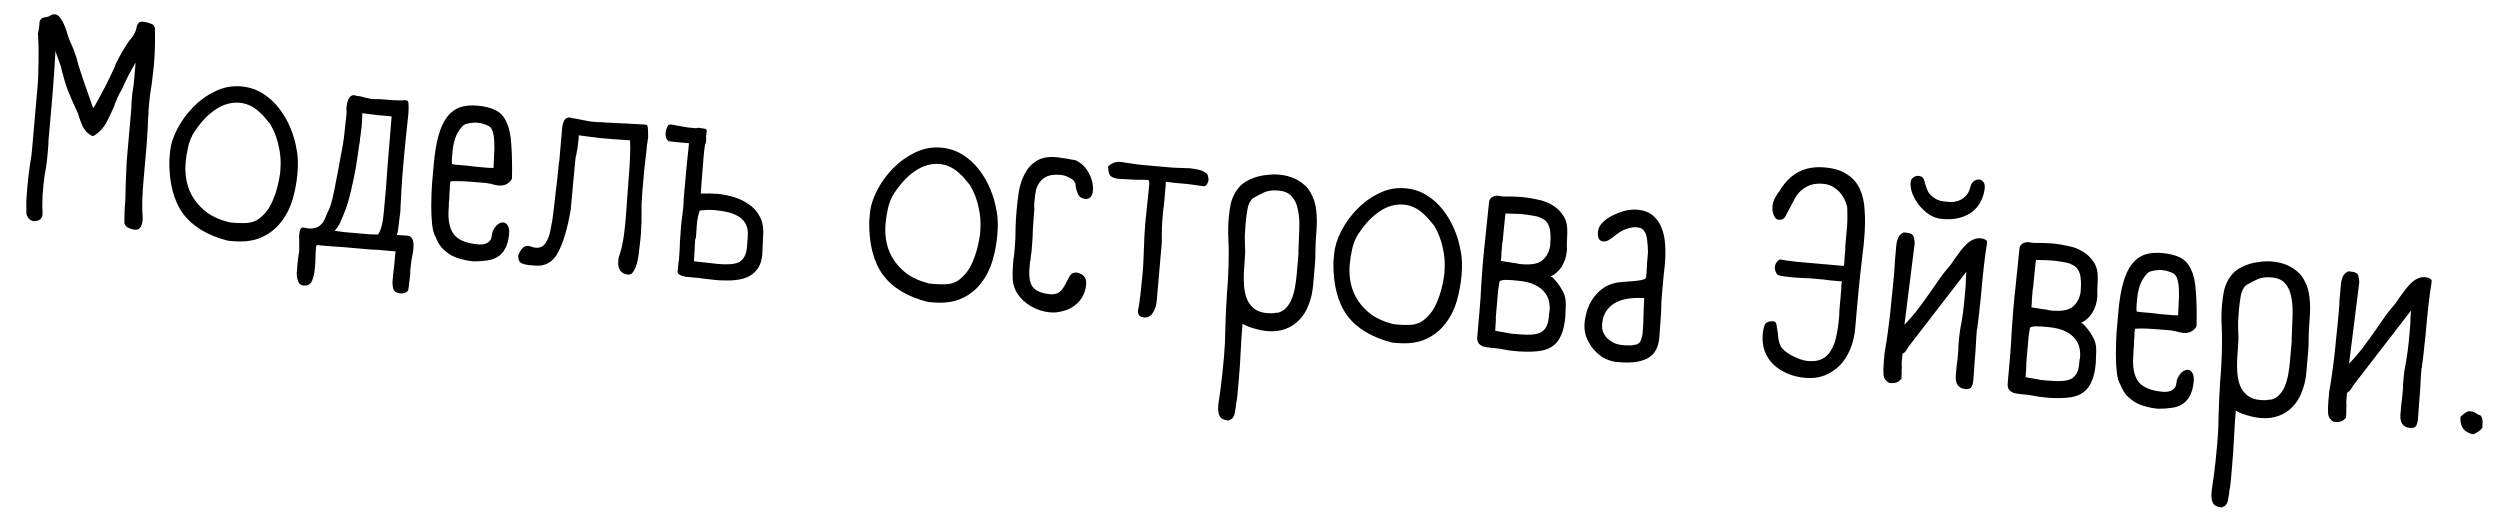 <?xml version="1.0" encoding="UTF-8"?> <svg xmlns="http://www.w3.org/2000/svg" width="141" height="30" viewBox="0 0 141 30" fill="none"><path d="M8.737 1.556C8.747 1.932 8.747 2.296 8.738 2.649C8.728 3.001 8.708 3.358 8.676 3.719C8.66 3.9 8.639 4.08 8.613 4.26C8.598 4.43 8.577 4.605 8.551 4.784C8.486 5.153 8.44 5.503 8.411 5.832L8.385 6.135C8.38 6.188 8.375 6.241 8.371 6.294C8.377 6.348 8.377 6.407 8.371 6.471C8.363 6.567 8.354 6.662 8.346 6.758C8.349 6.844 8.347 6.929 8.34 7.014C8.336 7.175 8.326 7.356 8.308 7.558C8.302 7.75 8.291 7.936 8.275 8.117L8.095 10.173C8.028 10.949 8.006 11.563 8.031 12.014L8.032 11.999C8.051 12.15 8.054 12.295 8.042 12.433C8.021 12.678 7.942 12.842 7.806 12.927C7.761 12.955 7.685 12.964 7.579 12.955C7.505 12.948 7.4 12.918 7.266 12.863C7.142 12.809 7.059 12.722 7.016 12.6C7.013 12.386 7.016 12.167 7.025 11.943C7.045 11.72 7.059 11.496 7.068 11.272C7.077 10.919 7.087 10.567 7.096 10.214C7.117 9.852 7.134 9.479 7.146 9.094L7.404 6.146C7.413 6.039 7.417 5.933 7.416 5.825C7.425 5.719 7.434 5.613 7.444 5.507C7.452 5.411 7.46 5.321 7.467 5.236C7.486 5.141 7.5 5.051 7.507 4.966C7.526 4.871 7.54 4.776 7.548 4.681C7.557 4.574 7.566 4.473 7.575 4.378L7.649 3.533C7.51 3.767 7.371 4.017 7.23 4.283C7.1 4.54 6.982 4.792 6.874 5.039C6.787 5.181 6.71 5.325 6.644 5.469C6.589 5.603 6.529 5.748 6.461 5.903L6.477 5.904C6.329 6.255 6.171 6.589 6.004 6.906C5.838 7.213 5.608 7.461 5.313 7.649C5.291 7.658 5.263 7.666 5.23 7.674C5.209 7.672 5.188 7.665 5.168 7.652C4.963 7.549 4.801 7.385 4.681 7.16C4.572 6.936 4.473 6.665 4.383 6.347L4.381 6.363C4.156 5.883 3.964 5.443 3.806 5.044C3.66 4.635 3.533 4.19 3.425 3.71L3.424 3.725L3.153 2.963L3.132 2.833C3.075 3.856 3.014 4.734 2.95 5.467L2.772 7.507C2.761 7.624 2.75 7.751 2.738 7.89C2.737 8.029 2.728 8.188 2.712 8.369L2.686 8.672C2.664 8.916 2.64 9.134 2.613 9.324C2.585 9.514 2.552 9.715 2.512 9.926L2.513 9.91C2.488 10.079 2.468 10.248 2.453 10.418C2.438 10.588 2.421 10.78 2.402 10.992C2.394 11.206 2.389 11.387 2.387 11.537C2.385 11.687 2.389 11.815 2.401 11.924L2.393 12.019C2.392 12.03 2.391 12.04 2.39 12.051C2.4 12.063 2.404 12.074 2.403 12.084C2.384 12.307 2.255 12.435 2.016 12.468L2.034 12.454C1.989 12.471 1.941 12.477 1.887 12.473C1.834 12.468 1.762 12.435 1.671 12.374C1.592 12.303 1.531 12.201 1.489 12.069C1.486 11.854 1.485 11.629 1.484 11.394C1.495 11.148 1.512 10.887 1.536 10.611C1.587 10.027 1.647 9.534 1.714 9.133C1.754 8.922 1.782 8.716 1.8 8.514C1.819 8.302 1.839 8.073 1.86 7.829L2.054 5.613C2.081 5.305 2.106 5.024 2.128 4.769C2.15 4.513 2.161 4.263 2.161 4.017C2.173 3.643 2.178 3.279 2.177 2.926C2.175 2.572 2.163 2.229 2.138 1.894C2.154 1.842 2.163 1.795 2.167 1.752C2.182 1.7 2.193 1.637 2.2 1.563C2.218 1.468 2.226 1.378 2.223 1.292C2.232 1.196 2.265 1.124 2.322 1.075C2.359 1.025 2.393 1.001 2.425 1.004C2.468 0.997 2.518 0.985 2.573 0.969C2.616 0.962 2.654 0.955 2.687 0.947C2.73 0.94 2.781 0.917 2.837 0.88C2.917 0.822 3.011 0.798 3.117 0.808C3.234 0.818 3.344 0.908 3.447 1.077C3.56 1.248 3.663 1.476 3.756 1.763C3.788 1.884 3.83 2.016 3.882 2.159C3.934 2.303 3.996 2.448 4.069 2.593C4.131 2.738 4.183 2.876 4.225 3.009C4.279 3.131 4.325 3.28 4.363 3.454L4.351 3.405C4.377 3.472 4.397 3.548 4.411 3.635L4.665 4.412L5.255 6.102L5.366 5.935C5.633 5.455 5.857 5.036 6.039 4.677C6.221 4.307 6.372 3.989 6.492 3.721L6.536 3.58C6.678 3.304 6.812 3.058 6.938 2.844C7.064 2.631 7.181 2.448 7.291 2.297C7.421 2.159 7.512 2.033 7.565 1.92C7.628 1.807 7.669 1.709 7.687 1.625C7.723 1.339 7.841 1.205 8.043 1.223C8.128 1.23 8.234 1.25 8.359 1.282C8.485 1.315 8.588 1.361 8.668 1.422L8.737 1.556ZM16.733 8.439C16.808 8.799 16.822 9.256 16.774 9.808C16.732 10.286 16.642 10.766 16.503 11.246C16.366 11.716 16.152 12.136 15.863 12.507C15.584 12.879 15.222 13.168 14.775 13.376C14.329 13.583 13.776 13.658 13.117 13.6L12.862 13.578C11.71 13.284 10.866 12.777 10.329 12.055C9.794 11.323 9.534 10.32 9.549 9.048L9.589 8.585C9.625 8.171 9.76 7.738 9.992 7.287C10.224 6.837 10.522 6.424 10.887 6.049C11.252 5.674 11.669 5.373 12.139 5.146C12.608 4.92 13.098 4.829 13.608 4.873C14.054 4.912 14.455 5.044 14.81 5.268C15.176 5.492 15.488 5.777 15.747 6.121C16.007 6.454 16.221 6.826 16.389 7.237C16.556 7.648 16.67 8.054 16.732 8.455L16.733 8.439ZM14.61 12.333C14.953 12.074 15.214 11.727 15.391 11.293C15.579 10.86 15.714 10.358 15.796 9.787L15.814 9.58C15.853 9.133 15.822 8.692 15.721 8.255C15.632 7.808 15.471 7.387 15.237 6.992L14.787 6.454L14.785 6.47C14.403 6.062 13.984 5.838 13.527 5.798C13.049 5.756 12.593 5.882 12.161 6.176C11.729 6.46 11.334 6.875 10.976 7.422L10.977 7.406C10.803 7.68 10.682 7.969 10.612 8.273C10.544 8.567 10.496 8.868 10.469 9.176C10.436 9.548 10.458 9.909 10.535 10.258C10.611 10.607 10.749 10.93 10.948 11.226C11.147 11.522 11.402 11.785 11.714 12.016C12.037 12.237 12.419 12.404 12.859 12.517L12.843 12.516C12.895 12.531 12.948 12.541 13.001 12.546C13.054 12.55 13.107 12.555 13.16 12.56C13.468 12.587 13.746 12.59 13.995 12.568C14.244 12.537 14.449 12.458 14.61 12.333ZM17.828 13.932C17.818 14.049 17.809 14.15 17.802 14.235C17.804 14.331 17.802 14.422 17.794 14.507C17.796 14.604 17.792 14.71 17.782 14.827C17.771 14.955 17.76 15.077 17.75 15.194C17.73 15.428 17.679 15.643 17.597 15.839C17.516 16.035 17.358 16.123 17.124 16.103C17.018 16.093 16.936 16.054 16.878 15.985C16.83 15.916 16.795 15.833 16.771 15.735C16.748 15.636 16.736 15.528 16.735 15.41C16.745 15.304 16.754 15.198 16.763 15.091C16.773 14.975 16.784 14.852 16.795 14.725C16.806 14.597 16.821 14.491 16.839 14.407C16.842 14.376 16.845 14.344 16.848 14.312C16.86 14.291 16.867 14.271 16.869 14.249L16.876 14.17C16.877 13.913 16.876 13.741 16.873 13.655C16.881 13.56 16.881 13.496 16.873 13.463C16.866 13.43 16.863 13.398 16.866 13.366C16.869 13.334 16.875 13.265 16.884 13.159C16.892 13.063 16.916 12.979 16.954 12.908C16.993 12.836 17.069 12.816 17.184 12.848C17.227 12.851 17.264 12.86 17.294 12.873C17.337 12.877 17.39 12.882 17.454 12.887C17.646 12.893 17.804 12.864 17.927 12.8C18.052 12.725 18.151 12.632 18.225 12.521C18.299 12.41 18.358 12.286 18.402 12.151C18.456 12.017 18.516 11.888 18.58 11.765C18.634 11.641 18.694 11.438 18.762 11.155C18.83 10.861 18.896 10.535 18.96 10.176C19.034 9.819 19.104 9.45 19.169 9.07C19.235 8.69 19.296 8.358 19.353 8.074C19.354 8.064 19.356 8.032 19.361 7.979C19.366 7.926 19.376 7.873 19.391 7.821L19.552 6.341C19.546 6.287 19.541 6.233 19.535 6.179C19.54 6.115 19.545 6.062 19.548 6.02C19.566 5.818 19.612 5.656 19.687 5.534C19.762 5.412 19.863 5.356 19.991 5.368C20.012 5.37 20.038 5.377 20.069 5.391C20.1 5.404 20.137 5.418 20.178 5.432L20.132 5.412L20.243 5.422C20.339 5.43 20.412 5.447 20.463 5.473C20.526 5.489 20.595 5.506 20.668 5.523C20.741 5.54 20.836 5.559 20.952 5.58C21.069 5.59 21.24 5.595 21.465 5.593C21.561 5.601 21.709 5.614 21.911 5.632C22.113 5.65 22.262 5.657 22.359 5.655L22.502 5.668C22.526 5.648 22.542 5.644 22.552 5.656C22.573 5.658 22.594 5.66 22.615 5.662L22.889 5.653C22.974 5.661 23.023 5.708 23.037 5.795C23.043 5.849 23.047 5.935 23.047 6.053C23.048 6.16 23.04 6.32 23.021 6.532C23.003 6.734 22.975 6.994 22.937 7.312C22.909 7.631 22.87 8.013 22.82 8.458C22.806 8.617 22.787 8.835 22.763 9.112C22.739 9.388 22.715 9.664 22.691 9.94C22.677 10.218 22.66 10.473 22.64 10.707C22.631 10.931 22.623 11.075 22.618 11.139C22.616 11.288 22.608 11.432 22.596 11.57C22.595 11.709 22.589 11.837 22.579 11.954L22.534 12.288C22.518 12.468 22.497 12.638 22.473 12.796C22.459 12.956 22.43 13.108 22.385 13.254L22.976 13.29C23.114 13.302 23.21 13.369 23.263 13.492C23.317 13.614 23.335 13.776 23.317 13.978C23.314 14.01 23.31 14.063 23.303 14.138C23.298 14.201 23.287 14.265 23.27 14.328C23.252 14.422 23.231 14.538 23.208 14.675C23.185 14.813 23.168 14.95 23.156 15.088L23.14 15.264C23.139 15.285 23.136 15.312 23.133 15.344C23.141 15.376 23.143 15.414 23.14 15.457L23.031 16.33C23.027 16.373 23.008 16.409 22.974 16.438C22.916 16.486 22.849 16.518 22.772 16.533C22.707 16.548 22.648 16.554 22.594 16.549C22.371 16.53 22.234 16.443 22.183 16.288C22.142 16.145 22.128 16 22.141 15.851C22.157 15.67 22.171 15.516 22.182 15.389C22.204 15.262 22.225 15.077 22.247 14.832L22.282 14.434C22.286 14.381 22.29 14.338 22.293 14.306C22.295 14.274 22.305 14.232 22.32 14.18L21.618 14.119C21.512 14.11 21.395 14.099 21.268 14.088C21.139 14.088 20.995 14.08 20.836 14.066C20.804 14.064 20.751 14.059 20.677 14.053C20.602 14.046 20.469 14.034 20.278 14.018C20.087 14.001 19.811 13.977 19.449 13.945C19.098 13.925 18.619 13.889 18.013 13.835L17.854 13.822L17.828 13.932ZM21.645 11.985C21.734 11.083 21.807 10.184 21.864 9.29C21.933 8.386 22.007 7.477 22.087 6.563L21.975 6.553C21.805 6.538 21.662 6.526 21.545 6.515C21.428 6.505 21.316 6.495 21.21 6.486C21.105 6.466 20.988 6.451 20.861 6.44C20.745 6.419 20.602 6.401 20.432 6.386C20.436 6.461 20.433 6.563 20.421 6.69C20.421 6.819 20.415 6.952 20.402 7.09C20.39 7.228 20.373 7.361 20.352 7.487C20.34 7.615 20.326 7.715 20.309 7.789L20.284 8.076C20.275 8.053 20.254 8.175 20.22 8.439C20.186 8.704 20.135 9.042 20.067 9.454C20 9.855 19.908 10.296 19.791 10.779C19.684 11.262 19.543 11.71 19.368 12.123C19.299 12.299 19.231 12.459 19.165 12.603C19.1 12.737 19.002 12.873 18.872 13.011C18.978 13.031 19.147 13.057 19.38 13.088C19.624 13.109 19.874 13.131 20.129 13.153C20.395 13.177 20.639 13.198 20.862 13.217C21.086 13.226 21.241 13.229 21.327 13.226C21.428 13.053 21.496 12.882 21.532 12.714C21.58 12.536 21.617 12.293 21.645 11.985ZM28.479 12.567C28.663 12.669 28.741 12.879 28.713 13.198C28.682 13.548 28.604 13.831 28.478 14.044C28.364 14.248 28.216 14.402 28.036 14.504C27.867 14.607 27.668 14.669 27.442 14.693C27.214 14.726 26.971 14.742 26.715 14.741L26.635 14.734C26.433 14.717 26.228 14.677 26.019 14.616C25.82 14.567 25.623 14.491 25.428 14.388C25.246 14.275 25.076 14.137 24.919 13.974C24.773 13.8 24.657 13.598 24.57 13.365C24.475 13.228 24.41 12.998 24.374 12.674C24.338 12.349 24.321 11.994 24.323 11.609C24.325 11.213 24.339 10.813 24.363 10.408C24.399 9.993 24.431 9.632 24.458 9.324C24.518 8.644 24.609 8.085 24.733 7.646C24.858 7.196 25.023 6.841 25.228 6.581C25.433 6.32 25.673 6.143 25.949 6.05C26.225 5.956 26.549 5.925 26.921 5.958C27.357 5.996 27.707 6.086 27.974 6.227C28.239 6.368 28.439 6.594 28.573 6.905C28.718 7.207 28.805 7.616 28.835 8.133C28.876 8.64 28.89 9.278 28.876 10.048L28.853 10.126C28.681 10.379 28.436 10.491 28.117 10.463C28.064 10.459 28 10.448 27.927 10.431C27.853 10.413 27.785 10.397 27.723 10.381C27.702 10.368 27.655 10.359 27.58 10.352L27.454 10.325L27.247 10.307C26.769 10.265 26.391 10.237 26.114 10.224C25.837 10.21 25.601 10.211 25.407 10.226C25.389 10.31 25.377 10.389 25.37 10.464C25.375 10.529 25.375 10.598 25.368 10.672C25.361 10.758 25.354 10.837 25.347 10.912C25.342 10.975 25.34 11.05 25.344 11.136C25.336 11.221 25.328 11.317 25.319 11.423C25.321 11.52 25.317 11.621 25.308 11.727C25.252 12.365 25.343 12.855 25.581 13.197C25.83 13.529 26.29 13.724 26.959 13.783C27.288 13.812 27.52 13.73 27.655 13.539C27.678 13.519 27.698 13.478 27.714 13.415C27.731 13.342 27.741 13.289 27.744 13.257C27.752 13.162 27.769 13.094 27.794 13.053C27.795 13.042 27.795 13.037 27.795 13.037C27.807 13.027 27.813 13.017 27.814 13.007C27.959 12.698 28.154 12.544 28.401 12.544L28.479 12.567ZM26.063 7.136C25.872 7.354 25.74 7.584 25.666 7.824C25.592 8.053 25.544 8.3 25.52 8.566C25.507 8.714 25.497 8.837 25.488 8.932C25.481 9.017 25.482 9.125 25.492 9.254C25.545 9.259 25.609 9.269 25.682 9.287C25.756 9.293 25.826 9.299 25.889 9.305C26.038 9.318 26.192 9.331 26.352 9.345C26.511 9.359 26.686 9.38 26.876 9.407C26.919 9.411 26.977 9.416 27.051 9.422C27.136 9.43 27.221 9.437 27.306 9.445C27.402 9.453 27.487 9.461 27.561 9.467C27.647 9.464 27.717 9.465 27.77 9.469L27.834 9.475C27.85 9.166 27.861 8.915 27.867 8.723C27.885 8.521 27.889 8.35 27.88 8.21C27.883 7.932 27.861 7.7 27.813 7.514C27.775 7.328 27.701 7.199 27.59 7.125C27.508 7.075 27.416 7.034 27.311 7.004C27.218 6.964 27.098 6.937 26.949 6.924L26.821 6.913C26.639 6.918 26.487 6.937 26.367 6.969C26.247 6.991 26.146 7.046 26.063 7.136ZM34.575 7.848C34.394 7.832 34.245 7.819 34.129 7.809C34.012 7.799 33.889 7.788 33.762 7.777C33.635 7.755 33.487 7.737 33.317 7.722C33.148 7.697 32.92 7.666 32.634 7.63C32.64 7.684 32.642 7.733 32.638 7.775C32.635 7.807 32.631 7.849 32.627 7.903C32.614 8.051 32.596 8.194 32.573 8.332C32.55 8.469 32.529 8.595 32.508 8.711C32.49 8.785 32.474 8.848 32.459 8.9C32.454 8.953 32.451 8.995 32.448 9.027L32.185 11.847C32.009 12.881 31.774 13.674 31.479 14.227C31.195 14.78 30.761 15.031 30.176 14.98L29.81 14.948C29.672 14.936 29.541 14.903 29.417 14.849C29.304 14.796 29.244 14.69 29.236 14.528L29.23 14.415C29.262 14.3 29.326 14.177 29.423 14.047C29.531 13.917 29.654 13.858 29.792 13.87C29.845 13.875 29.913 13.892 29.996 13.92C30.079 13.949 30.147 13.966 30.201 13.97C30.37 13.985 30.507 13.954 30.61 13.878C30.714 13.79 30.799 13.675 30.865 13.53C30.942 13.387 31 13.216 31.039 13.016C31.079 12.805 31.119 12.589 31.16 12.368C31.222 11.902 31.282 11.404 31.339 10.874C31.407 10.334 31.464 9.814 31.507 9.314C31.508 9.304 31.511 9.277 31.514 9.235C31.519 9.182 31.529 9.129 31.544 9.077L31.703 7.26C31.721 7.058 31.761 6.901 31.825 6.788C31.9 6.667 32.006 6.612 32.144 6.624C32.166 6.626 32.186 6.633 32.207 6.645C32.237 6.659 32.274 6.672 32.315 6.687L32.269 6.667L32.38 6.676L32.997 6.795C33.112 6.815 33.218 6.835 33.313 6.854C33.408 6.863 33.498 6.871 33.584 6.878C33.626 6.882 33.669 6.886 33.711 6.889C33.754 6.893 33.807 6.892 33.872 6.887C33.936 6.893 34.026 6.901 34.143 6.911C34.261 6.911 34.415 6.919 34.606 6.935C34.799 6.942 35.039 6.952 35.327 6.966C35.625 6.982 35.982 7.002 36.397 7.028C36.472 7.034 36.516 7.076 36.531 7.152C36.544 7.249 36.551 7.352 36.552 7.459C36.553 7.566 36.554 7.679 36.555 7.797C36.553 7.818 36.545 7.844 36.532 7.875C36.529 7.907 36.525 7.949 36.521 8.002C36.516 8.055 36.505 8.119 36.488 8.192C36.483 8.256 36.476 8.33 36.468 8.415L36.46 8.511C36.452 8.607 36.432 8.766 36.402 8.988C36.384 9.2 36.359 9.423 36.328 9.656C36.307 9.89 36.288 10.107 36.271 10.309C36.253 10.511 36.241 10.644 36.236 10.708C36.217 10.92 36.201 11.171 36.186 11.458C36.183 11.736 36.181 12.004 36.18 12.261C36.186 12.443 36.181 12.62 36.166 12.79C36.162 12.961 36.157 13.078 36.151 13.142L36.122 13.476C36.107 13.646 36.084 13.848 36.053 14.081C36.033 14.315 35.997 14.542 35.945 14.762C35.895 14.972 35.826 15.148 35.739 15.29C35.662 15.433 35.554 15.499 35.416 15.487C35.236 15.471 35.092 15.399 34.985 15.272C34.89 15.135 34.852 14.961 34.87 14.748C34.878 14.663 34.883 14.599 34.887 14.557C34.903 14.505 34.918 14.453 34.933 14.4L34.932 14.416C34.948 14.353 34.971 14.275 35 14.181C35.03 14.088 35.063 13.957 35.099 13.789C35.135 13.62 35.17 13.409 35.203 13.155C35.236 12.901 35.269 12.583 35.302 12.2C35.313 12.073 35.331 11.812 35.355 11.418C35.39 11.014 35.423 10.578 35.453 10.109C35.494 9.642 35.522 9.2 35.537 8.784C35.552 8.367 35.55 8.078 35.532 7.916L34.575 7.848ZM37.603 7.856C37.548 7.744 37.528 7.614 37.541 7.465C37.549 7.37 37.579 7.27 37.631 7.168C37.672 7.064 37.73 7.016 37.804 7.022C37.857 7.027 37.905 7.031 37.948 7.035C37.99 7.039 38.032 7.048 38.074 7.062L38.058 7.061L38.612 7.157C38.696 7.175 38.77 7.187 38.833 7.193C38.897 7.198 38.956 7.204 39.009 7.208L39.614 7.261C39.678 7.267 39.724 7.297 39.751 7.353C39.778 7.409 39.794 7.475 39.798 7.55C39.813 7.616 39.823 7.692 39.826 7.778C39.829 7.864 39.828 7.938 39.822 8.002C39.812 8.119 39.759 8.173 39.664 8.165C39.441 8.145 39.297 8.133 39.233 8.127C39.17 8.122 39.127 8.118 39.106 8.116C39.086 8.104 39.044 8.095 38.98 8.089C38.927 8.084 38.794 8.073 38.581 8.054C38.432 8.041 38.284 8.028 38.135 8.015C37.997 8.003 37.854 7.985 37.706 7.962L37.603 7.856ZM40.841 15.817C40.755 15.82 40.665 15.817 40.569 15.809C40.484 15.801 40.399 15.794 40.314 15.787C40.091 15.767 39.889 15.744 39.71 15.718C39.541 15.692 39.35 15.67 39.137 15.652L38.898 15.631C38.845 15.626 38.776 15.62 38.691 15.613C38.617 15.595 38.544 15.578 38.471 15.561C38.398 15.533 38.337 15.501 38.286 15.465C38.236 15.428 38.213 15.383 38.218 15.33L38.246 15.011C38.25 14.958 38.255 14.9 38.261 14.836C38.278 14.763 38.289 14.694 38.295 14.63C38.321 14.333 38.339 14.008 38.348 13.655C38.369 13.293 38.39 12.995 38.41 12.761C38.427 12.57 38.448 12.395 38.472 12.237C38.498 12.068 38.517 11.909 38.53 11.76C38.546 11.579 38.555 11.414 38.557 11.264C38.57 11.116 38.583 10.972 38.595 10.834L38.696 9.686C38.725 9.346 38.762 8.991 38.805 8.62C38.848 8.249 38.885 7.888 38.916 7.537C38.926 7.42 38.992 7.335 39.115 7.282C39.249 7.218 39.363 7.196 39.458 7.215L39.711 7.254C39.818 7.263 39.867 7.315 39.858 7.411L39.754 8.237C39.749 8.29 39.735 8.391 39.711 8.538C39.698 8.687 39.684 8.852 39.668 9.033L39.52 10.915C39.723 10.911 39.9 10.911 40.05 10.913C40.199 10.915 40.333 10.922 40.45 10.932C40.747 10.958 41.053 11.017 41.366 11.108C41.69 11.201 41.977 11.339 42.229 11.521C42.492 11.694 42.697 11.921 42.844 12.201C43.002 12.483 43.068 12.821 43.044 13.215L42.993 14.351C42.965 14.669 42.884 14.93 42.748 15.132C42.614 15.324 42.445 15.475 42.243 15.586C42.041 15.686 41.816 15.752 41.567 15.784C41.328 15.816 41.081 15.827 40.825 15.815L40.841 15.817ZM39.218 13.442C39.21 13.538 39.201 13.639 39.192 13.745C39.182 13.851 39.177 13.969 39.177 14.097L39.137 14.736L40.489 14.886C41.116 14.941 41.538 14.893 41.755 14.74C41.972 14.577 42.097 14.31 42.13 13.938C42.152 13.683 42.168 13.443 42.177 13.219C42.187 12.985 42.141 12.777 42.038 12.597C41.937 12.406 41.753 12.245 41.486 12.115C41.219 11.984 40.82 11.896 40.289 11.849C40.045 11.828 39.771 11.836 39.468 11.874C39.443 11.915 39.404 12.05 39.352 12.281C39.31 12.513 39.276 12.901 39.25 13.445L39.218 13.442ZM56.207 11.893C56.283 12.253 56.296 12.709 56.248 13.262C56.206 13.74 56.116 14.219 55.978 14.7C55.84 15.169 55.627 15.59 55.337 15.961C55.059 16.332 54.696 16.622 54.249 16.829C53.803 17.036 53.251 17.111 52.592 17.053L52.337 17.031C51.184 16.738 50.34 16.23 49.804 15.509C49.268 14.777 49.008 13.774 49.023 12.501L49.063 12.039C49.099 11.624 49.234 11.192 49.466 10.741C49.698 10.29 49.996 9.877 50.361 9.502C50.726 9.127 51.143 8.827 51.613 8.6C52.082 8.373 52.572 8.282 53.082 8.327C53.528 8.366 53.929 8.497 54.284 8.721C54.65 8.946 54.962 9.23 55.221 9.574C55.481 9.907 55.695 10.28 55.863 10.69C56.03 11.101 56.145 11.507 56.206 11.909L56.207 11.893ZM54.084 15.787C54.428 15.528 54.688 15.181 54.865 14.747C55.053 14.314 55.188 13.811 55.27 13.24L55.288 13.033C55.327 12.587 55.296 12.145 55.195 11.708C55.106 11.261 54.945 10.84 54.712 10.445L54.261 9.908L54.259 9.924C53.877 9.516 53.458 9.291 53.001 9.251C52.523 9.21 52.068 9.336 51.635 9.63C51.203 9.913 50.808 10.328 50.45 10.875L50.451 10.859C50.278 11.133 50.156 11.422 50.086 11.727C50.018 12.021 49.97 12.322 49.943 12.63C49.911 13.002 49.933 13.362 50.009 13.712C50.086 14.061 50.223 14.384 50.422 14.679C50.621 14.975 50.877 15.238 51.188 15.469C51.512 15.69 51.893 15.857 52.333 15.971L52.317 15.969C52.369 15.985 52.422 15.995 52.475 15.999C52.528 16.004 52.581 16.009 52.635 16.013C52.943 16.04 53.221 16.043 53.469 16.022C53.718 15.99 53.923 15.912 54.084 15.787ZM60.739 15.373C60.949 15.424 61.091 15.506 61.167 15.619C61.243 15.733 61.274 15.87 61.26 16.029C61.236 16.305 61.161 16.55 61.035 16.764C60.91 16.968 60.751 17.136 60.557 17.268C60.374 17.402 60.162 17.496 59.922 17.55C59.691 17.616 59.459 17.638 59.226 17.618C58.864 17.586 58.51 17.475 58.163 17.284C57.827 17.083 57.569 16.846 57.39 16.574C57.238 16.346 57.148 16.087 57.12 15.795C57.103 15.505 57.107 15.211 57.133 14.913C57.141 14.828 57.148 14.743 57.156 14.658C57.174 14.574 57.187 14.489 57.194 14.405L57.236 13.926C57.266 13.586 57.279 13.25 57.276 12.918C57.283 12.587 57.302 12.251 57.332 11.911C57.362 11.56 57.405 11.2 57.458 10.83C57.524 10.45 57.634 10.112 57.788 9.815C57.944 9.507 58.163 9.264 58.446 9.085C58.73 8.896 59.117 8.823 59.606 8.866C59.67 8.871 59.749 8.883 59.843 8.902C59.95 8.912 60.056 8.926 60.161 8.946C60.266 8.966 60.366 8.986 60.461 9.005C60.557 9.013 60.625 9.024 60.667 9.039C60.996 9.196 61.247 9.443 61.421 9.779C61.595 10.116 61.668 10.449 61.639 10.778C61.626 10.927 61.578 11.04 61.497 11.119C61.415 11.197 61.326 11.233 61.23 11.224C61.029 11.207 60.886 11.119 60.804 10.962C60.733 10.795 60.687 10.647 60.666 10.516C60.683 10.325 60.589 10.172 60.385 10.058C60.191 9.945 59.999 9.88 59.808 9.863C59.521 9.838 59.283 9.86 59.095 9.929C58.918 9.999 58.775 10.105 58.666 10.245C58.558 10.375 58.481 10.529 58.433 10.706C58.396 10.885 58.369 11.07 58.352 11.261C58.344 11.357 58.336 11.447 58.328 11.533C58.332 11.618 58.334 11.71 58.337 11.806L58.314 12.061C58.293 12.306 58.274 12.588 58.256 12.907C58.251 13.217 58.234 13.527 58.207 13.835C58.197 13.951 58.187 14.068 58.177 14.185C58.166 14.302 58.151 14.419 58.13 14.535L58.12 14.646C58.116 14.699 58.107 14.741 58.093 14.772C58.09 14.804 58.087 14.841 58.084 14.884L58.064 15.107C58.019 15.617 58.084 15.981 58.258 16.2C58.442 16.42 58.757 16.549 59.203 16.588L59.347 16.601C59.573 16.588 59.739 16.517 59.847 16.387C59.967 16.248 60.06 16.101 60.127 15.946C60.204 15.792 60.281 15.654 60.356 15.532C60.441 15.411 60.564 15.358 60.723 15.372L60.739 15.373ZM68.165 10.129C68.162 10.171 68.139 10.244 68.098 10.347C68.058 10.44 67.994 10.494 67.907 10.507C67.685 10.477 67.49 10.449 67.32 10.424C67.151 10.398 66.987 10.379 66.828 10.365C66.668 10.351 66.504 10.336 66.334 10.322C66.164 10.307 65.973 10.285 65.761 10.255L65.737 10.35C65.748 10.351 65.752 10.356 65.751 10.367L65.731 10.606C65.704 10.914 65.681 11.169 65.664 11.371C65.647 11.562 65.627 11.727 65.605 11.864C65.593 11.991 65.584 12.103 65.575 12.199C65.567 12.294 65.558 12.39 65.55 12.486C65.541 12.592 65.534 12.73 65.53 12.901C65.525 13.072 65.524 13.334 65.525 13.688L65.237 16.987C65.215 17.232 65.142 17.45 65.019 17.643C64.905 17.836 64.737 17.923 64.514 17.904C64.429 17.896 64.351 17.868 64.28 17.819C64.221 17.76 64.186 17.677 64.174 17.569C64.228 17.317 64.278 16.989 64.324 16.586C64.371 16.173 64.411 15.78 64.443 15.408C64.466 15.143 64.482 14.898 64.491 14.674C64.5 14.45 64.509 14.231 64.517 14.017C64.525 13.804 64.534 13.58 64.543 13.345C64.553 13.11 64.57 12.855 64.594 12.579C64.627 12.207 64.664 11.846 64.705 11.496C64.746 11.146 64.784 10.78 64.817 10.398C64.822 10.345 64.821 10.291 64.815 10.237C64.809 10.183 64.774 10.153 64.711 10.147C64.657 10.143 64.572 10.141 64.454 10.141C64.336 10.141 64.203 10.14 64.053 10.138C63.904 10.125 63.744 10.116 63.573 10.112C63.413 10.109 63.258 10.101 63.11 10.088C62.929 10.072 62.783 10.027 62.672 9.953C62.56 9.879 62.502 9.692 62.496 9.392C62.695 9.195 62.933 9.109 63.209 9.133C63.294 9.14 63.464 9.166 63.717 9.209C63.97 9.253 64.234 9.287 64.511 9.311L65.595 9.406C65.765 9.421 65.961 9.438 66.184 9.457C66.409 9.466 66.718 9.477 67.113 9.49C67.209 9.499 67.309 9.513 67.415 9.533C67.531 9.554 67.635 9.579 67.729 9.608C67.834 9.639 67.921 9.684 67.99 9.744C68.072 9.794 68.12 9.857 68.134 9.933L68.165 10.129ZM74.188 14.253C74.191 14.467 74.181 14.697 74.16 14.941C74.139 15.175 74.118 15.425 74.094 15.69L74.059 16.089C74.023 16.503 73.937 16.876 73.801 17.207C73.676 17.538 73.501 17.817 73.278 18.044C73.065 18.272 72.804 18.442 72.495 18.554C72.196 18.667 71.855 18.707 71.472 18.673C71.239 18.653 70.996 18.605 70.746 18.529C70.505 18.465 70.283 18.376 70.079 18.262C70.034 18.772 70 19.283 69.977 19.795C69.953 20.318 69.917 20.845 69.871 21.376L69.846 21.663C69.83 21.843 69.814 22.029 69.797 22.221C69.78 22.412 69.753 22.602 69.715 22.792L69.702 22.935C69.679 23.072 69.658 23.194 69.638 23.299C69.629 23.405 69.577 23.513 69.481 23.622L69.28 23.717C69.025 23.695 68.861 23.611 68.788 23.465C68.716 23.32 68.689 23.136 68.708 22.912L68.727 22.705C68.745 22.621 68.785 22.341 68.848 21.865C68.911 21.388 68.974 20.789 69.038 20.066C69.061 19.801 69.078 19.545 69.089 19.3C69.099 19.055 69.106 18.793 69.109 18.515C69.125 17.841 69.156 17.18 69.202 16.531C69.259 15.883 69.291 15.211 69.298 14.516C69.307 14.174 69.301 13.815 69.28 13.438C69.261 13.051 69.268 12.661 69.302 12.268C69.327 11.981 69.367 11.711 69.421 11.459C69.486 11.208 69.587 10.976 69.723 10.763L69.722 10.779C69.834 10.596 69.976 10.442 70.147 10.318C70.33 10.195 70.531 10.095 70.752 10.018C70.973 9.94 71.202 9.891 71.439 9.869C71.678 9.836 71.909 9.83 72.132 9.849C72.483 9.88 72.791 9.96 73.058 10.091C73.469 10.298 73.756 10.559 73.921 10.873C74.098 11.178 74.203 11.513 74.235 11.88C74.278 12.248 74.281 12.639 74.245 13.053C74.209 13.457 74.19 13.857 74.188 14.253ZM72.044 17.647C72.241 17.6 72.404 17.507 72.534 17.369C72.664 17.23 72.77 17.063 72.851 16.866C72.932 16.67 72.995 16.451 73.037 16.208C73.08 15.966 73.112 15.722 73.133 15.478L73.171 15.047L73.211 14.585C73.218 14.511 73.224 14.442 73.229 14.378C73.236 14.304 73.237 14.234 73.231 14.169C73.25 13.711 73.267 13.278 73.281 12.873C73.295 12.467 73.267 12.111 73.197 11.805C73.138 11.5 73.021 11.255 72.844 11.068C72.679 10.882 72.431 10.775 72.102 10.746C71.793 10.719 71.534 10.75 71.323 10.838C71.122 10.928 70.903 11.043 70.666 11.182C70.504 11.318 70.4 11.529 70.354 11.814C70.308 12.088 70.275 12.342 70.255 12.576C70.234 12.82 70.218 13.065 70.207 13.31C70.207 13.557 70.213 13.793 70.225 14.019C70.233 14.18 70.225 14.383 70.204 14.627C70.184 14.861 70.167 15.111 70.154 15.378C70.143 15.634 70.147 15.891 70.167 16.15C70.188 16.409 70.241 16.649 70.329 16.871C70.418 17.082 70.552 17.26 70.732 17.404C70.912 17.548 71.156 17.634 71.465 17.661C71.549 17.668 71.646 17.671 71.753 17.67C71.861 17.658 71.958 17.645 72.045 17.631L72.044 17.647ZM82.388 14.184C82.464 14.543 82.478 15 82.429 15.552C82.387 16.03 82.297 16.51 82.159 16.99C82.021 17.46 81.808 17.88 81.519 18.251C81.24 18.623 80.877 18.912 80.431 19.12C79.984 19.327 79.432 19.402 78.773 19.344L78.518 19.322C77.366 19.028 76.521 18.521 75.985 17.799C75.449 17.067 75.189 16.064 75.204 14.792L75.245 14.329C75.281 13.915 75.415 13.482 75.647 13.032C75.879 12.581 76.178 12.168 76.543 11.793C76.907 11.418 77.324 11.117 77.794 10.89C78.263 10.664 78.753 10.573 79.263 10.618C79.71 10.657 80.11 10.788 80.466 11.012C80.831 11.237 81.144 11.521 81.403 11.865C81.663 12.198 81.876 12.57 82.044 12.981C82.211 13.392 82.326 13.798 82.387 14.199L82.388 14.184ZM80.265 18.077C80.609 17.818 80.869 17.472 81.047 17.037C81.234 16.604 81.369 16.102 81.451 15.531L81.469 15.324C81.509 14.877 81.478 14.436 81.377 13.999C81.287 13.552 81.126 13.131 80.893 12.736L80.442 12.198L80.441 12.214C80.059 11.806 79.639 11.582 79.182 11.542C78.704 11.5 78.249 11.626 77.816 11.92C77.385 12.204 76.99 12.619 76.631 13.166L76.633 13.15C76.459 13.424 76.337 13.713 76.268 14.017C76.199 14.311 76.151 14.612 76.124 14.92C76.092 15.292 76.114 15.653 76.19 16.002C76.267 16.352 76.405 16.674 76.603 16.97C76.802 17.266 77.058 17.529 77.37 17.76C77.693 17.981 78.075 18.148 78.514 18.261L78.498 18.26C78.55 18.275 78.603 18.285 78.656 18.29C78.709 18.294 78.763 18.299 78.816 18.304C79.124 18.331 79.402 18.334 79.65 18.313C79.899 18.281 80.104 18.202 80.265 18.077ZM86.024 19.834C85.916 19.835 85.81 19.831 85.704 19.822C85.608 19.814 85.507 19.805 85.401 19.795C85.177 19.776 84.982 19.748 84.814 19.712C84.645 19.676 84.487 19.651 84.338 19.638L84.099 19.617C83.887 19.599 83.723 19.568 83.609 19.526C83.507 19.474 83.432 19.414 83.384 19.346C83.338 19.267 83.314 19.174 83.312 19.067C83.322 18.96 83.332 18.838 83.344 18.7L83.439 17.616C83.492 17.01 83.526 16.505 83.54 16.099C83.565 15.684 83.593 15.311 83.621 14.982C83.651 14.642 83.676 14.355 83.697 14.121C83.728 13.888 83.756 13.623 83.782 13.326L83.984 11.384C83.995 11.267 84.056 11.176 84.169 11.111C84.292 11.047 84.412 11.025 84.528 11.046L84.75 11.082C84.975 11.08 85.178 11.082 85.359 11.087C85.552 11.093 85.712 11.101 85.839 11.113C86.115 11.137 86.406 11.184 86.71 11.253C87.026 11.313 87.306 11.418 87.55 11.567C87.804 11.718 88.012 11.918 88.172 12.168C88.333 12.407 88.407 12.719 88.395 13.103L88.386 13.391C88.383 13.552 88.377 13.674 88.37 13.759C88.374 13.835 88.374 13.893 88.371 13.936C88.377 13.979 88.38 14.017 88.377 14.049C88.375 14.07 88.372 14.107 88.367 14.161C88.339 14.479 88.244 14.771 88.082 15.035C87.92 15.289 87.711 15.474 87.455 15.59L87.548 15.631C87.755 15.831 87.933 16.061 88.082 16.32C88.242 16.569 88.319 16.855 88.312 17.175L88.283 17.879C88.245 18.304 88.167 18.645 88.049 18.903C87.94 19.161 87.789 19.362 87.594 19.506C87.411 19.639 87.184 19.732 86.912 19.783C86.651 19.825 86.355 19.841 86.024 19.834ZM84.328 18.657L85.071 18.787C85.124 18.802 85.176 18.812 85.229 18.817C85.293 18.822 85.352 18.827 85.405 18.832L85.676 18.856C86.292 18.91 86.713 18.866 86.94 18.726C87.178 18.575 87.314 18.308 87.347 17.926L87.361 17.767C87.363 17.745 87.365 17.719 87.368 17.687C87.381 17.656 87.391 17.603 87.398 17.529C87.413 17.359 87.401 17.181 87.364 16.996C87.327 16.811 87.24 16.637 87.105 16.475C86.979 16.314 86.793 16.175 86.547 16.057C86.3 15.939 85.98 15.863 85.587 15.829L85.412 15.813C85.38 15.81 85.316 15.805 85.221 15.796C85.135 15.789 85.045 15.786 84.948 15.789C84.853 15.78 84.766 15.789 84.689 15.814C84.613 15.829 84.573 15.858 84.569 15.9L84.57 15.884C84.546 16.043 84.521 16.201 84.497 16.36C84.483 16.519 84.468 16.684 84.453 16.854L84.381 17.683C84.375 17.746 84.37 17.805 84.366 17.858C84.361 17.911 84.362 17.965 84.368 18.019L84.328 18.657ZM84.797 13.109C84.788 13.216 84.778 13.322 84.769 13.428C84.76 13.534 84.746 13.635 84.727 13.73C84.711 13.91 84.697 14.07 84.685 14.208C84.683 14.347 84.674 14.517 84.656 14.719L85.369 14.83C85.465 14.838 85.539 14.85 85.591 14.865C85.643 14.88 85.717 14.892 85.813 14.901C86.376 14.95 86.774 14.872 87.006 14.668C87.238 14.463 87.379 14.192 87.43 13.854C87.441 13.726 87.448 13.588 87.451 13.438C87.453 13.288 87.444 13.143 87.424 13.002C87.405 12.861 87.362 12.734 87.297 12.621C87.233 12.498 87.134 12.404 87.001 12.338C86.858 12.251 86.671 12.192 86.438 12.161C86.206 12.119 85.984 12.089 85.771 12.07C85.676 12.062 85.564 12.057 85.435 12.057C85.317 12.057 85.141 12.053 84.906 12.043L84.905 12.059L84.797 13.109ZM93.698 17.213C93.699 17.448 93.684 17.741 93.653 18.092C93.633 18.444 93.611 18.758 93.587 19.034C93.536 19.608 93.315 20.001 92.921 20.212C92.529 20.414 91.998 20.485 91.329 20.427L91.09 20.405C90.826 20.361 90.582 20.27 90.359 20.133C90.147 19.986 89.963 19.814 89.809 19.619C89.656 19.413 89.536 19.194 89.449 18.961C89.374 18.719 89.347 18.476 89.369 18.231C89.389 17.997 89.436 17.761 89.511 17.521C89.585 17.281 89.691 17.06 89.826 16.858C89.973 16.646 90.144 16.463 90.34 16.309C90.547 16.145 90.787 16.032 91.06 15.97L91.044 15.969C91.175 15.937 91.343 15.915 91.548 15.9C91.753 15.886 91.947 15.871 92.13 15.855C92.324 15.84 92.487 15.816 92.618 15.785C92.76 15.755 92.834 15.702 92.841 15.628L92.863 15.373C92.879 15.192 92.889 15.017 92.893 14.846C92.909 14.665 92.924 14.49 92.939 14.32L92.946 14.24C92.946 13.994 92.926 13.73 92.887 13.448C92.847 13.166 92.736 12.974 92.552 12.872L92.568 12.874C92.484 12.845 92.4 12.827 92.315 12.819C92.135 12.804 91.939 12.835 91.729 12.913C91.53 12.981 91.368 13.069 91.24 13.175L91.172 13.217C91.068 13.305 90.948 13.396 90.811 13.491C90.674 13.586 90.547 13.629 90.431 13.618C90.197 13.598 90.094 13.423 90.123 13.094C90.137 12.934 90.193 12.789 90.29 12.658C90.397 12.529 90.52 12.416 90.657 12.321C90.793 12.226 90.939 12.148 91.095 12.086C91.251 12.014 91.389 11.962 91.51 11.93L91.494 11.928C91.802 11.838 92.088 11.804 92.354 11.827C92.705 11.858 92.99 11.963 93.21 12.143C93.43 12.323 93.597 12.557 93.71 12.845C93.825 13.123 93.894 13.445 93.915 13.811C93.937 14.177 93.93 14.562 93.894 14.965C93.878 15.157 93.855 15.358 93.826 15.57C93.808 15.771 93.79 15.973 93.772 16.175C93.755 16.377 93.738 16.568 93.722 16.749C93.707 16.93 93.698 17.084 93.698 17.213ZM92.25 19.447C92.403 19.407 92.502 19.319 92.546 19.184C92.6 19.049 92.634 18.908 92.647 18.759C92.68 18.377 92.697 18.003 92.697 17.639C92.708 17.265 92.722 16.988 92.737 16.808C92.46 16.794 92.186 16.802 91.916 16.832C91.646 16.862 91.399 16.931 91.175 17.04C90.952 17.149 90.767 17.304 90.621 17.506C90.475 17.696 90.389 17.951 90.361 18.27C90.343 18.472 90.371 18.645 90.444 18.791C90.517 18.937 90.613 19.058 90.733 19.154C90.853 19.25 90.981 19.325 91.115 19.38C91.25 19.424 91.366 19.45 91.462 19.458L91.637 19.474C91.722 19.481 91.818 19.484 91.925 19.483C92.032 19.482 92.146 19.465 92.267 19.432L92.25 19.447ZM92.737 16.808L92.732 16.871L92.737 16.808ZM100.226 15.471C100.131 15.334 100.09 15.191 100.103 15.043C100.115 14.905 100.185 14.782 100.312 14.675C100.347 14.646 100.391 14.634 100.444 14.639C100.601 14.674 100.897 14.716 101.332 14.765C101.779 14.804 102.273 14.847 102.815 14.895L103.994 14.998C104.018 14.85 104.031 14.701 104.033 14.551C104.046 14.403 104.059 14.254 104.072 14.105C104.077 14.052 104.076 14.004 104.069 13.96C104.073 13.907 104.078 13.854 104.083 13.801L104.14 13.147C104.15 13.03 104.162 12.898 104.175 12.749C104.188 12.6 104.194 12.408 104.193 12.172L104.186 11.706C104.181 11.641 104.152 11.542 104.099 11.409C104.048 11.265 103.969 11.119 103.864 10.971C103.76 10.823 103.621 10.693 103.449 10.581C103.278 10.459 103.075 10.388 102.841 10.368C102.544 10.341 102.29 10.367 102.08 10.445C101.88 10.524 101.704 10.632 101.553 10.769C101.413 10.906 101.297 11.062 101.207 11.236C101.118 11.4 101.035 11.559 100.957 11.712C100.854 11.907 100.764 12.076 100.688 12.219C100.612 12.351 100.489 12.41 100.319 12.395C100.244 12.389 100.183 12.357 100.135 12.299C100.086 12.241 100.049 12.174 100.024 12.097C99.998 12.019 99.978 11.943 99.964 11.867C99.96 11.78 99.962 11.706 99.967 11.642C99.983 11.461 100.035 11.294 100.123 11.142C100.213 10.978 100.311 10.832 100.419 10.702L100.402 10.716C100.977 9.771 101.812 9.346 102.906 9.442C103.427 9.487 103.844 9.615 104.158 9.824C104.483 10.024 104.727 10.297 104.889 10.643C105.051 10.989 105.144 11.399 105.167 11.872C105.201 12.335 105.193 12.854 105.143 13.428C105.131 13.566 105.119 13.704 105.107 13.842C105.095 13.98 105.076 14.139 105.049 14.319C105.012 14.626 104.965 15.034 104.91 15.544C104.856 16.042 104.795 16.674 104.728 17.439L104.636 18.491C104.598 18.927 104.504 19.325 104.355 19.687C104.205 20.049 104.007 20.358 103.76 20.615C103.513 20.861 103.224 21.049 102.891 21.181C102.57 21.303 102.213 21.346 101.819 21.312C101.448 21.28 101.107 21.196 100.797 21.062C100.488 20.928 100.225 20.755 100.008 20.543C99.79 20.332 99.63 20.082 99.527 19.795C99.424 19.507 99.387 19.193 99.417 18.853C99.433 18.662 99.47 18.489 99.526 18.333C99.594 18.168 99.772 18.098 100.059 18.123C100.142 18.151 100.189 18.225 100.2 18.344C100.223 18.453 100.243 18.583 100.262 18.735C100.273 18.853 100.288 18.988 100.307 19.14C100.337 19.282 100.375 19.403 100.42 19.503C100.475 19.605 100.558 19.703 100.667 19.798C100.787 19.894 100.919 19.981 101.062 20.057C101.216 20.135 101.37 20.202 101.526 20.259C101.682 20.315 101.829 20.349 101.967 20.361C102.286 20.389 102.546 20.353 102.747 20.253C102.959 20.154 103.128 19.997 103.254 19.783C103.391 19.57 103.494 19.306 103.564 18.991C103.635 18.676 103.688 18.317 103.723 17.913C103.735 17.775 103.741 17.647 103.74 17.529C103.752 17.402 103.763 17.269 103.775 17.131L103.845 16.334C103.854 16.227 103.856 16.153 103.849 16.109C103.853 16.056 103.866 15.977 103.885 15.871C103.62 15.848 103.407 15.83 103.248 15.816C103.089 15.791 102.957 15.774 102.851 15.765L102.516 15.736C102.442 15.729 102.378 15.724 102.325 15.719C102.272 15.714 102.197 15.708 102.102 15.699C102.017 15.692 101.899 15.687 101.75 15.685C101.611 15.673 101.414 15.661 101.158 15.649C100.787 15.617 100.506 15.576 100.318 15.527L100.226 15.471ZM106.828 15.422C106.856 15.104 106.871 14.875 106.872 14.736C106.885 14.587 106.895 14.47 106.903 14.385L106.951 13.827C106.964 13.689 106.997 13.553 107.051 13.418C107.118 13.274 107.223 13.171 107.368 13.108L107.463 13.117C107.708 13.138 107.853 13.194 107.898 13.283C107.944 13.373 107.975 13.515 107.99 13.709L107.41 18.316C107.68 18.04 107.943 17.736 108.196 17.405C108.451 17.063 108.695 16.726 108.927 16.393C109.098 16.151 109.27 15.904 109.442 15.651C109.625 15.399 109.817 15.159 110.019 14.931L110.313 14.507C110.41 14.376 110.507 14.245 110.604 14.114C110.713 13.974 110.82 13.855 110.925 13.757C111.041 13.649 111.161 13.569 111.283 13.515C111.417 13.452 111.559 13.427 111.707 13.44C111.814 13.449 111.907 13.479 111.989 13.529C112.05 13.556 112.078 13.612 112.07 13.697C112 14.13 111.941 14.558 111.894 14.982C111.847 15.396 111.803 15.831 111.763 16.288C111.727 16.702 111.692 17.047 111.657 17.322C111.633 17.588 111.609 17.805 111.584 17.974C111.569 18.145 111.552 18.271 111.534 18.356C111.528 18.43 111.523 18.488 111.519 18.531C111.517 18.552 111.51 18.573 111.497 18.593C111.496 18.604 111.495 18.62 111.493 18.641C111.486 18.726 111.476 18.832 111.465 18.96C111.454 19.087 111.446 19.237 111.442 19.408C111.429 19.685 111.406 20.004 111.374 20.365C111.354 20.717 111.328 21.079 111.296 21.451C111.283 21.589 111.252 21.709 111.2 21.812C111.148 21.914 111.032 21.957 110.851 21.942C110.447 21.906 110.267 21.644 110.31 21.155C110.328 20.943 110.344 20.762 110.357 20.614C110.381 20.466 110.396 20.349 110.404 20.264L110.451 19.722C110.457 19.648 110.459 19.568 110.456 19.482C110.463 19.397 110.474 19.28 110.487 19.131C110.501 18.961 110.521 18.797 110.546 18.639C110.571 18.469 110.602 18.301 110.638 18.133C110.665 17.953 110.691 17.773 110.718 17.593C110.744 17.414 110.765 17.234 110.781 17.053C110.797 16.872 110.81 16.718 110.821 16.591C110.832 16.463 110.843 16.341 110.853 16.224C110.865 16.097 110.871 15.963 110.872 15.824C110.884 15.686 110.893 15.521 110.9 15.329L107.603 19.602L107.62 19.587C107.543 19.73 107.482 19.821 107.435 19.86C107.389 19.899 107.349 19.927 107.316 19.946C107.304 19.956 107.297 19.971 107.295 19.992C107.294 20.003 107.288 20.077 107.276 20.215C107.268 20.3 107.261 20.386 107.254 20.471C107.257 20.556 107.26 20.642 107.263 20.728C107.258 20.782 107.254 20.829 107.251 20.872C107.257 20.915 107.259 20.958 107.255 21.001L107.241 21.353C107.106 21.544 106.906 21.629 106.64 21.605L106.545 21.597C106.361 21.495 106.256 21.347 106.23 21.152C106.216 20.947 106.22 20.723 106.241 20.478C106.26 20.266 106.277 20.069 106.293 19.889C106.319 19.709 106.352 19.514 106.392 19.303C106.418 19.134 106.445 18.938 106.476 18.716C106.507 18.483 106.541 18.213 106.579 17.906C106.617 17.588 106.654 17.227 106.689 16.823C106.735 16.421 106.781 15.954 106.828 15.422ZM109.034 11.134C109.176 11.222 109.289 11.28 109.372 11.308C109.466 11.338 109.598 11.36 109.768 11.375C109.81 11.379 109.895 11.386 110.023 11.397C110.151 11.398 110.282 11.377 110.414 11.335C110.557 11.294 110.692 11.215 110.82 11.098C110.959 10.981 111.06 10.808 111.122 10.578C111.159 10.41 111.222 10.292 111.314 10.226C111.417 10.149 111.522 10.115 111.628 10.124C111.724 10.133 111.8 10.177 111.857 10.257C111.925 10.338 111.953 10.453 111.94 10.601C111.917 10.856 111.848 11.097 111.732 11.322C111.626 11.548 111.476 11.744 111.279 11.909C111.083 12.074 110.836 12.197 110.54 12.278C110.255 12.36 109.915 12.384 109.522 12.349C109.278 12.328 109.044 12.249 108.82 12.111C108.608 11.964 108.42 11.793 108.255 11.596C108.091 11.389 107.96 11.169 107.863 10.935C107.776 10.703 107.742 10.486 107.759 10.284C107.77 10.156 107.821 10.065 107.912 10.008C108.003 9.941 108.097 9.912 108.193 9.92C108.341 9.933 108.439 9.985 108.484 10.074C108.53 10.164 108.568 10.285 108.597 10.438L108.599 10.421C108.631 10.542 108.679 10.669 108.742 10.803C108.806 10.927 108.909 11.038 109.05 11.136L109.034 11.134ZM115.941 22.451C115.833 22.453 115.727 22.449 115.62 22.439C115.525 22.431 115.424 22.422 115.318 22.413C115.094 22.393 114.899 22.365 114.731 22.329C114.562 22.293 114.404 22.269 114.255 22.256L114.016 22.235C113.804 22.216 113.64 22.186 113.526 22.144C113.424 22.092 113.349 22.032 113.301 21.963C113.254 21.884 113.231 21.791 113.229 21.684C113.238 21.578 113.249 21.456 113.261 21.317L113.356 20.233C113.409 19.628 113.443 19.122 113.457 18.716C113.482 18.301 113.51 17.929 113.538 17.599C113.568 17.259 113.593 16.973 113.614 16.739C113.645 16.506 113.673 16.241 113.699 15.943L113.901 14.001C113.912 13.884 113.973 13.793 114.086 13.728C114.209 13.664 114.329 13.643 114.445 13.663L114.667 13.699C114.892 13.697 115.095 13.699 115.276 13.704C115.469 13.71 115.629 13.719 115.756 13.73C116.032 13.754 116.323 13.801 116.627 13.87C116.943 13.93 117.223 14.035 117.467 14.185C117.721 14.336 117.929 14.536 118.089 14.785C118.25 15.024 118.325 15.336 118.312 15.72L118.303 16.009C118.3 16.169 118.294 16.292 118.287 16.377C118.291 16.452 118.291 16.511 118.288 16.553C118.295 16.597 118.297 16.634 118.294 16.666C118.292 16.688 118.289 16.725 118.284 16.778C118.256 17.097 118.161 17.388 117.999 17.652C117.837 17.906 117.628 18.091 117.372 18.208L117.465 18.248C117.672 18.448 117.85 18.678 117.999 18.937C118.159 19.187 118.236 19.472 118.229 19.793L118.2 20.497C118.162 20.922 118.084 21.263 117.965 21.52C117.857 21.778 117.706 21.979 117.511 22.123C117.328 22.257 117.101 22.349 116.828 22.4C116.568 22.442 116.272 22.459 115.941 22.451ZM114.245 21.275L114.988 21.404C115.04 21.419 115.093 21.43 115.146 21.434C115.21 21.44 115.268 21.445 115.322 21.45L115.593 21.473C116.209 21.527 116.63 21.484 116.857 21.343C117.095 21.192 117.23 20.926 117.264 20.543L117.278 20.384C117.28 20.363 117.282 20.336 117.285 20.304C117.298 20.273 117.308 20.221 117.315 20.146C117.33 19.976 117.318 19.799 117.281 19.613C117.244 19.428 117.157 19.254 117.021 19.093C116.896 18.932 116.71 18.792 116.464 18.674C116.217 18.556 115.897 18.48 115.504 18.446L115.329 18.431C115.297 18.428 115.233 18.422 115.137 18.414C115.052 18.406 114.962 18.404 114.865 18.406C114.769 18.398 114.683 18.406 114.606 18.432C114.53 18.446 114.49 18.475 114.486 18.517L114.487 18.502C114.463 18.66 114.438 18.819 114.414 18.977C114.4 19.136 114.385 19.301 114.37 19.471L114.298 20.3C114.292 20.364 114.287 20.422 114.283 20.475C114.278 20.528 114.279 20.582 114.285 20.636L114.245 21.275ZM114.714 15.727C114.705 15.833 114.695 15.939 114.686 16.046C114.677 16.152 114.663 16.252 114.644 16.347C114.628 16.528 114.614 16.687 114.602 16.825C114.6 16.964 114.591 17.135 114.573 17.337L115.286 17.447C115.382 17.456 115.456 17.467 115.508 17.483C115.56 17.498 115.634 17.51 115.73 17.518C116.293 17.567 116.691 17.49 116.923 17.285C117.155 17.081 117.296 16.809 117.347 16.471C117.358 16.343 117.365 16.205 117.368 16.055C117.37 15.906 117.361 15.76 117.341 15.619C117.322 15.478 117.279 15.351 117.214 15.239C117.15 15.115 117.051 15.021 116.918 14.956C116.775 14.868 116.588 14.809 116.355 14.778C116.123 14.736 115.901 14.706 115.688 14.688C115.593 14.679 115.481 14.675 115.352 14.674C115.234 14.675 115.058 14.67 114.823 14.66L114.822 14.676L114.714 15.727ZM123.491 20.879C123.675 20.981 123.753 21.191 123.725 21.51C123.694 21.861 123.616 22.143 123.49 22.357C123.376 22.561 123.229 22.714 123.048 22.816C122.879 22.919 122.681 22.982 122.454 23.005C122.226 23.039 121.984 23.055 121.727 23.054L121.647 23.047C121.445 23.029 121.24 22.99 121.031 22.929C120.832 22.879 120.635 22.803 120.441 22.7C120.258 22.588 120.088 22.45 119.931 22.286C119.785 22.113 119.669 21.91 119.582 21.678C119.487 21.541 119.422 21.31 119.386 20.986C119.35 20.662 119.333 20.307 119.335 19.921C119.337 19.525 119.351 19.125 119.375 18.72C119.412 18.306 119.443 17.945 119.47 17.637C119.53 16.956 119.621 16.397 119.746 15.958C119.871 15.509 120.035 15.154 120.24 14.893C120.445 14.633 120.685 14.456 120.961 14.362C121.237 14.268 121.561 14.238 121.933 14.27C122.369 14.309 122.719 14.398 122.986 14.539C123.252 14.68 123.451 14.906 123.585 15.218C123.73 15.52 123.817 15.929 123.847 16.445C123.888 16.952 123.902 17.591 123.888 18.36L123.865 18.439C123.693 18.691 123.448 18.804 123.129 18.776C123.076 18.771 123.012 18.76 122.939 18.743C122.865 18.726 122.797 18.709 122.735 18.693C122.714 18.681 122.667 18.671 122.592 18.665L122.466 18.637L122.259 18.619C121.781 18.578 121.403 18.55 121.126 18.536C120.849 18.523 120.613 18.523 120.419 18.539C120.401 18.623 120.389 18.702 120.382 18.776C120.387 18.841 120.387 18.911 120.38 18.985C120.373 19.07 120.366 19.15 120.359 19.224C120.354 19.288 120.352 19.363 120.356 19.449C120.348 19.534 120.34 19.629 120.331 19.735C120.333 19.832 120.329 19.933 120.32 20.04C120.264 20.677 120.355 21.167 120.593 21.509C120.842 21.841 121.302 22.037 121.971 22.096C122.3 22.124 122.532 22.043 122.667 21.851C122.69 21.832 122.71 21.791 122.726 21.728C122.743 21.654 122.753 21.602 122.756 21.57C122.764 21.474 122.781 21.406 122.806 21.365C122.807 21.355 122.807 21.349 122.807 21.349C122.819 21.34 122.825 21.33 122.826 21.319C122.971 21.011 123.166 20.856 123.413 20.856L123.491 20.879ZM121.075 15.448C120.885 15.667 120.752 15.896 120.678 16.136C120.604 16.365 120.556 16.613 120.532 16.878C120.519 17.027 120.509 17.149 120.5 17.245C120.493 17.33 120.494 17.437 120.504 17.566C120.557 17.571 120.621 17.582 120.694 17.599C120.768 17.606 120.838 17.612 120.901 17.617C121.05 17.63 121.204 17.644 121.364 17.658C121.523 17.672 121.698 17.692 121.888 17.72C121.931 17.723 121.989 17.728 122.063 17.735C122.148 17.742 122.233 17.75 122.319 17.757C122.414 17.766 122.499 17.773 122.574 17.779C122.659 17.776 122.729 17.777 122.782 17.782L122.846 17.787C122.862 17.478 122.873 17.228 122.88 17.035C122.897 16.834 122.901 16.663 122.892 16.523C122.895 16.244 122.873 16.012 122.825 15.826C122.787 15.641 122.713 15.511 122.602 15.437C122.521 15.387 122.428 15.347 122.323 15.316C122.23 15.276 122.11 15.249 121.961 15.236L121.833 15.225C121.651 15.231 121.499 15.25 121.379 15.282C121.259 15.304 121.158 15.359 121.075 15.448ZM130.208 19.154C130.211 19.369 130.202 19.598 130.18 19.842C130.16 20.076 130.138 20.326 130.115 20.591L130.08 20.99C130.044 21.404 129.957 21.777 129.821 22.108C129.696 22.439 129.522 22.719 129.298 22.945C129.086 23.173 128.825 23.343 128.515 23.455C128.216 23.568 127.875 23.608 127.493 23.574C127.259 23.554 127.017 23.506 126.766 23.43C126.526 23.367 126.303 23.277 126.099 23.163C126.055 23.673 126.021 24.184 125.997 24.696C125.973 25.219 125.938 25.746 125.891 26.277L125.866 26.564C125.85 26.745 125.834 26.93 125.817 27.122C125.8 27.313 125.773 27.503 125.735 27.693L125.723 27.836C125.7 27.974 125.678 28.095 125.659 28.2C125.649 28.306 125.597 28.414 125.502 28.524L125.301 28.619C125.046 28.596 124.882 28.512 124.809 28.367C124.736 28.221 124.709 28.037 124.729 27.814L124.747 27.606C124.765 27.522 124.805 27.242 124.869 26.766C124.932 26.29 124.995 25.69 125.058 24.967C125.081 24.702 125.098 24.446 125.109 24.201C125.12 23.956 125.127 23.694 125.13 23.416C125.146 22.743 125.177 22.081 125.223 21.432C125.279 20.784 125.311 20.112 125.319 19.417C125.327 19.075 125.321 18.716 125.301 18.339C125.281 17.952 125.288 17.562 125.323 17.169C125.348 16.882 125.387 16.612 125.442 16.36C125.506 16.109 125.607 15.877 125.743 15.664L125.742 15.68C125.854 15.497 125.996 15.343 126.168 15.219C126.35 15.096 126.551 14.996 126.772 14.919C126.993 14.842 127.222 14.792 127.46 14.77C127.698 14.737 127.929 14.731 128.152 14.75C128.503 14.781 128.812 14.861 129.079 14.992C129.489 15.199 129.777 15.46 129.942 15.774C130.119 16.079 130.223 16.414 130.255 16.781C130.298 17.149 130.301 17.54 130.265 17.955C130.23 18.358 130.211 18.758 130.208 19.154ZM128.064 22.548C128.261 22.501 128.425 22.408 128.554 22.27C128.684 22.131 128.79 21.964 128.871 21.768C128.953 21.571 129.015 21.352 129.057 21.109C129.1 20.867 129.132 20.623 129.154 20.379L129.191 19.949L129.232 19.486C129.238 19.412 129.244 19.343 129.25 19.279C129.256 19.205 129.257 19.135 129.252 19.07C129.271 18.612 129.287 18.18 129.301 17.774C129.315 17.368 129.287 17.012 129.218 16.707C129.159 16.402 129.041 16.156 128.865 15.969C128.699 15.783 128.451 15.676 128.122 15.647C127.814 15.62 127.554 15.651 127.343 15.739C127.142 15.829 126.924 15.944 126.686 16.084C126.525 16.219 126.421 16.43 126.374 16.715C126.329 16.989 126.296 17.243 126.275 17.477C126.254 17.721 126.238 17.966 126.227 18.212C126.227 18.458 126.233 18.694 126.246 18.92C126.253 19.081 126.246 19.284 126.225 19.528C126.204 19.762 126.188 20.012 126.175 20.279C126.163 20.535 126.167 20.792 126.188 21.051C126.208 21.31 126.262 21.55 126.349 21.772C126.438 21.983 126.572 22.161 126.753 22.305C126.933 22.449 127.177 22.535 127.485 22.562C127.57 22.569 127.666 22.572 127.773 22.571C127.881 22.559 127.979 22.546 128.066 22.532L128.064 22.548ZM131.904 17.616C131.932 17.297 131.947 17.068 131.948 16.929C131.961 16.781 131.971 16.664 131.979 16.579L132.028 16.021C132.04 15.883 132.073 15.746 132.128 15.612C132.194 15.468 132.299 15.365 132.444 15.302L132.539 15.311C132.784 15.332 132.929 15.388 132.975 15.477C133.02 15.567 133.051 15.709 133.066 15.903L132.486 20.51C132.756 20.234 133.019 19.93 133.272 19.599C133.527 19.257 133.771 18.92 134.003 18.587C134.174 18.345 134.346 18.098 134.518 17.845C134.701 17.593 134.893 17.353 135.095 17.124L135.389 16.7C135.486 16.57 135.583 16.439 135.68 16.308C135.789 16.168 135.896 16.049 136.001 15.951C136.117 15.843 136.237 15.763 136.359 15.709C136.493 15.646 136.635 15.621 136.783 15.634C136.89 15.643 136.983 15.673 137.065 15.723C137.127 15.749 137.154 15.806 137.146 15.89C137.076 16.323 137.017 16.752 136.97 17.176C136.923 17.589 136.879 18.025 136.839 18.482C136.803 18.896 136.768 19.241 136.733 19.516C136.71 19.782 136.685 19.999 136.66 20.168C136.645 20.338 136.628 20.465 136.61 20.549C136.604 20.624 136.599 20.682 136.595 20.725C136.593 20.746 136.586 20.767 136.573 20.787C136.572 20.798 136.571 20.814 136.569 20.835C136.562 20.92 136.553 21.026 136.541 21.154C136.53 21.281 136.522 21.43 136.518 21.602C136.505 21.879 136.482 22.198 136.451 22.559C136.43 22.911 136.404 23.273 136.372 23.644C136.36 23.783 136.328 23.903 136.276 24.006C136.224 24.108 136.108 24.151 135.927 24.136C135.523 24.1 135.343 23.838 135.386 23.349C135.404 23.137 135.42 22.956 135.433 22.808C135.457 22.66 135.472 22.543 135.48 22.458L135.527 21.916C135.534 21.842 135.535 21.762 135.532 21.676C135.539 21.591 135.55 21.474 135.563 21.325C135.578 21.155 135.597 20.991 135.622 20.832C135.647 20.663 135.678 20.495 135.714 20.326C135.741 20.147 135.767 19.967 135.794 19.787C135.82 19.608 135.841 19.427 135.857 19.247C135.873 19.066 135.886 18.912 135.897 18.785C135.909 18.657 135.919 18.535 135.929 18.418C135.941 18.291 135.947 18.157 135.948 18.018C135.96 17.88 135.97 17.715 135.976 17.523L132.679 21.796L132.696 21.781C132.619 21.924 132.558 22.015 132.512 22.054C132.465 22.093 132.425 22.121 132.392 22.14C132.38 22.149 132.373 22.165 132.371 22.186C132.371 22.197 132.364 22.271 132.352 22.409C132.345 22.494 132.337 22.579 132.33 22.664C132.333 22.75 132.336 22.836 132.339 22.922C132.335 22.975 132.33 23.023 132.327 23.066C132.334 23.109 132.335 23.152 132.331 23.195L132.317 23.547C132.182 23.738 131.982 23.823 131.716 23.799L131.621 23.791C131.437 23.689 131.332 23.541 131.306 23.346C131.292 23.141 131.296 22.917 131.317 22.672C131.336 22.46 131.353 22.263 131.369 22.082C131.395 21.903 131.428 21.708 131.468 21.497C131.494 21.328 131.521 21.132 131.552 20.91C131.583 20.677 131.617 20.407 131.655 20.1C131.693 19.782 131.73 19.421 131.765 19.017C131.811 18.614 131.858 18.147 131.904 17.616ZM139.313 23.195C139.429 23.205 139.518 23.229 139.579 23.267C139.64 23.304 139.701 23.341 139.762 23.379L139.918 23.441C139.983 23.553 140.016 23.658 140.019 23.755C140.022 23.841 140.019 23.931 140.011 24.027L140.001 24.139C139.94 24.219 139.865 24.287 139.774 24.344C139.684 24.4 139.588 24.451 139.488 24.495C139.225 24.44 139.032 24.327 138.907 24.155C138.795 23.974 138.749 23.761 138.77 23.517C138.807 23.467 138.883 23.398 138.997 23.312C139.122 23.227 139.212 23.186 139.265 23.191L139.313 23.195Z" fill="black"></path></svg> 